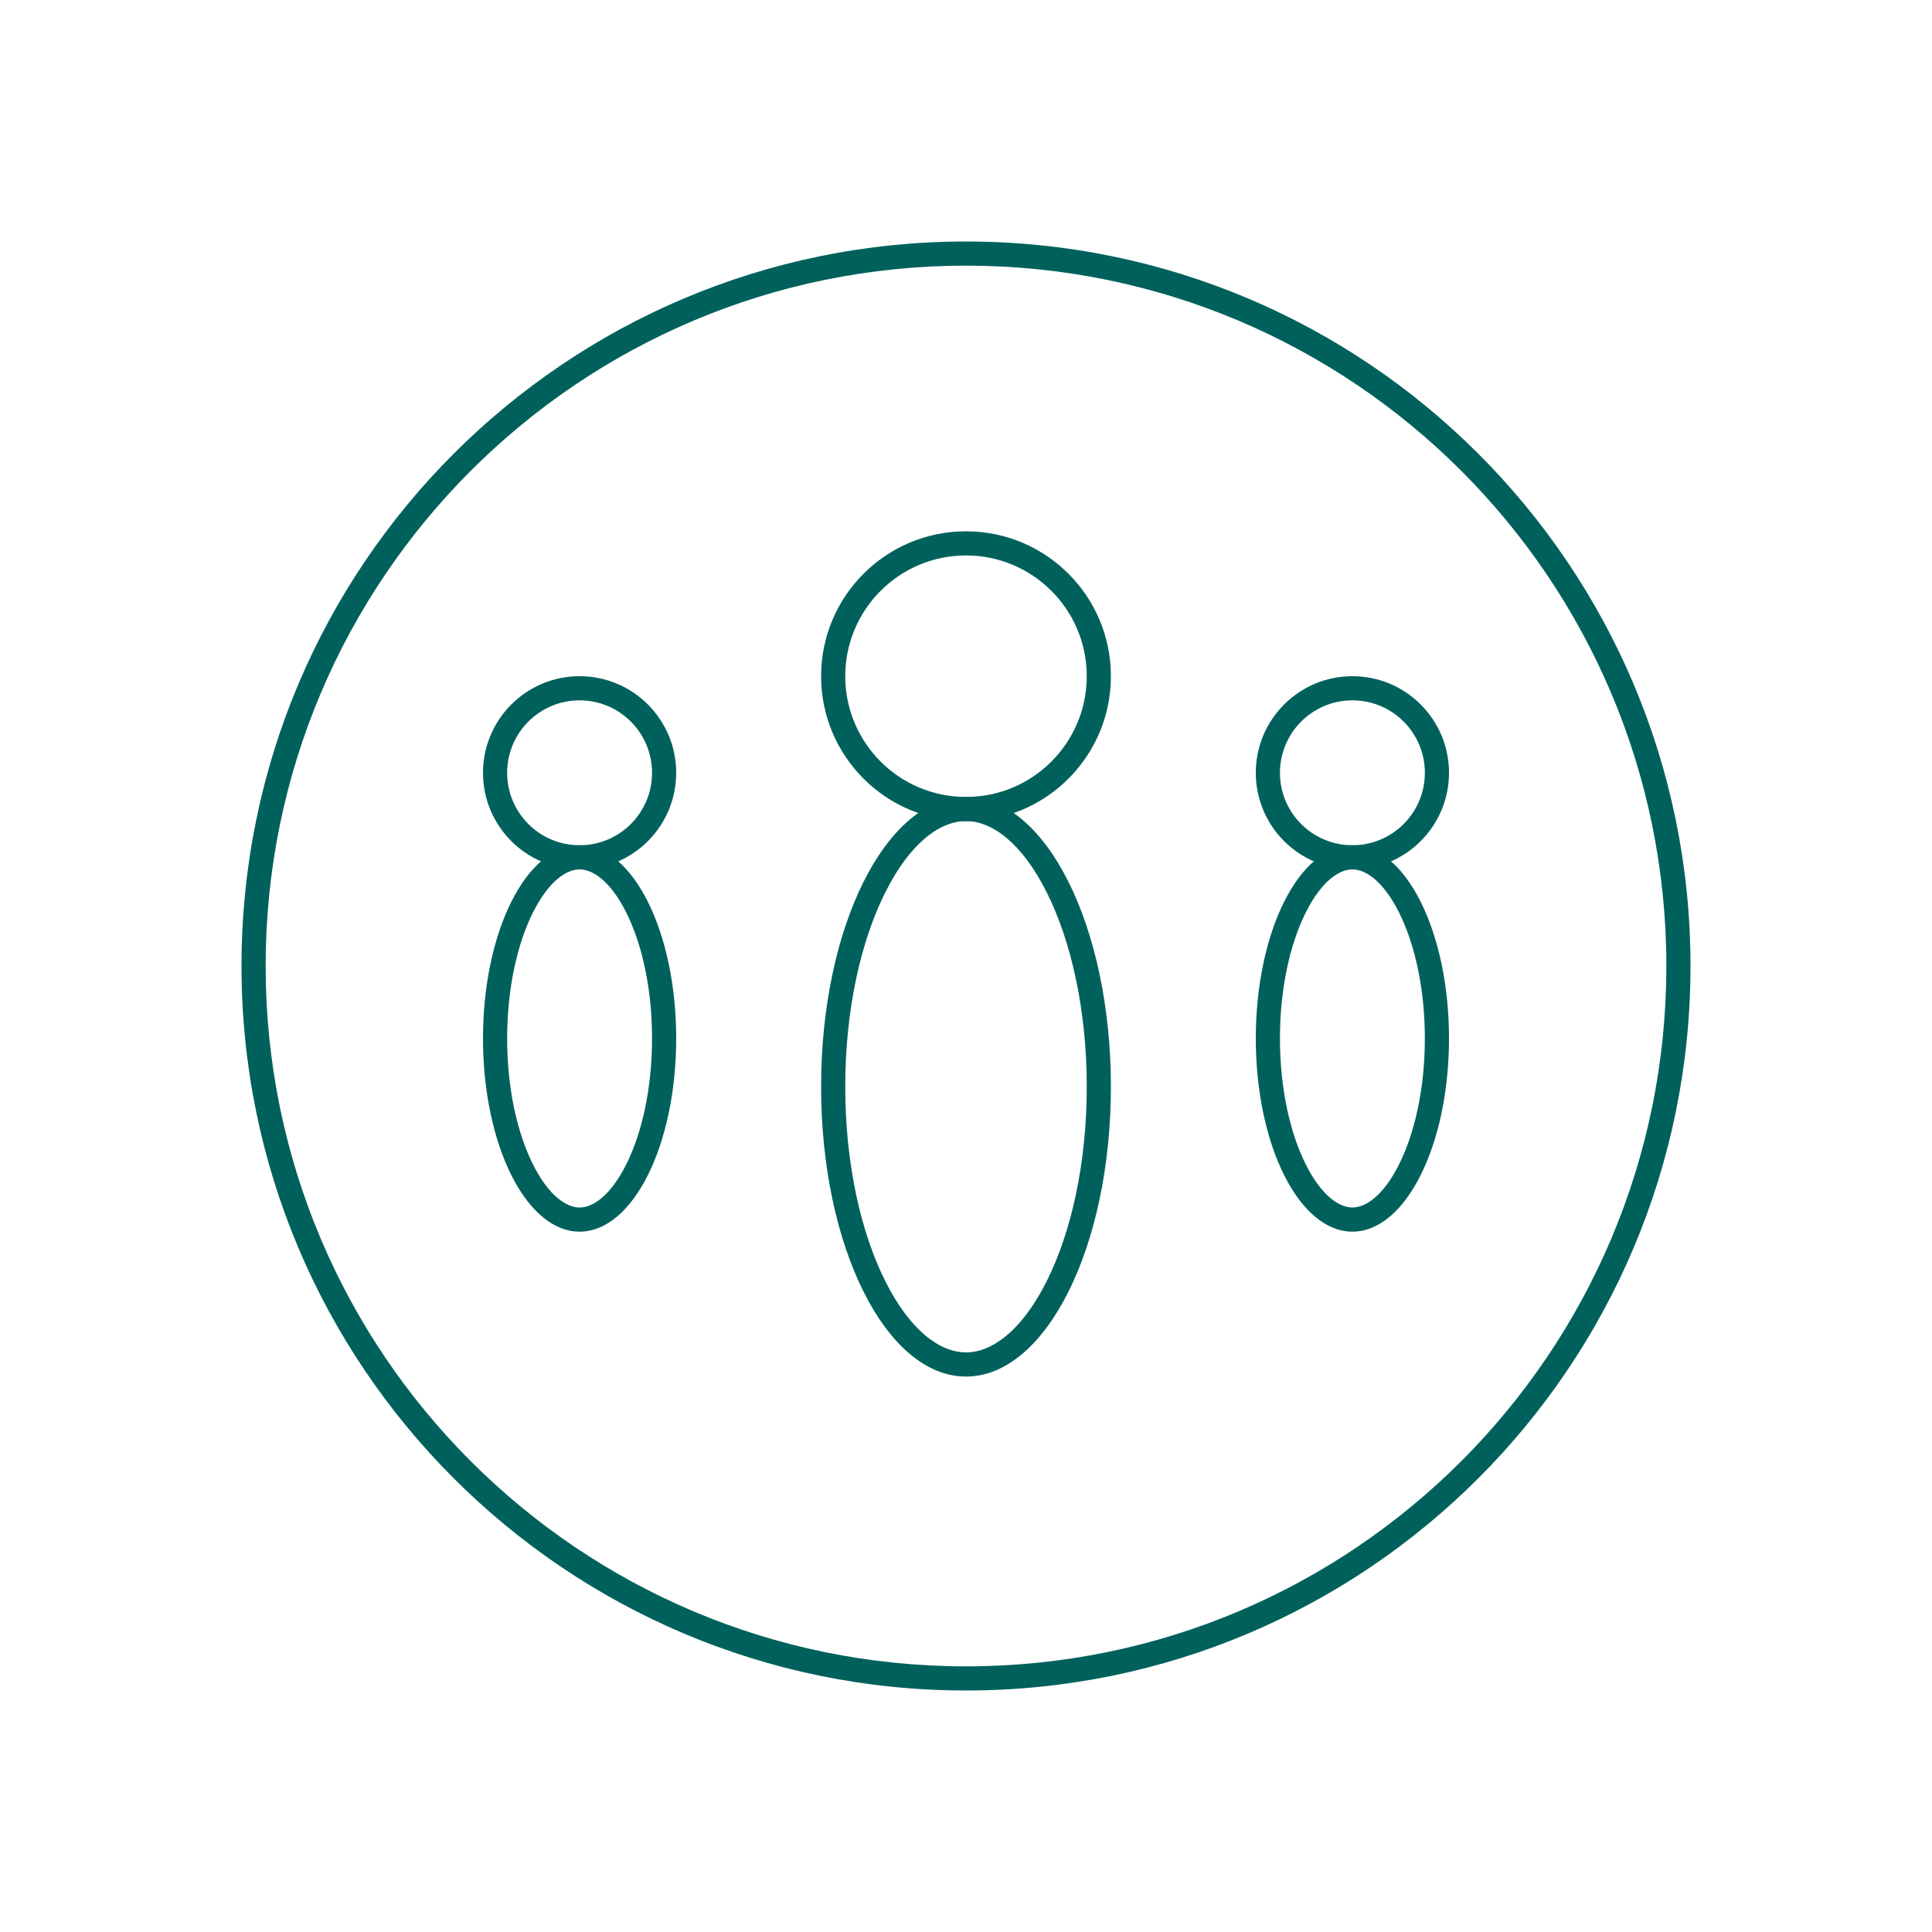 <svg width="80" height="80" viewBox="0 0 80 80" fill="none" xmlns="http://www.w3.org/2000/svg">
<g id="Icon-8">
<path id="Vector" fill-rule="evenodd" clip-rule="evenodd" d="M40 69C56.016 69 69 56.016 69 40C69 23.984 56.016 11 40 11C23.984 11 11 23.984 11 40C11 56.016 23.984 69 40 69ZM40 70C56.569 70 70 56.569 70 40C70 23.431 56.569 10 40 10C23.431 10 10 23.431 10 40C10 56.569 23.431 70 40 70Z" fill="#00615C"/>
<path id="Ellipse 2 (Stroke)" fill-rule="evenodd" clip-rule="evenodd" d="M40 33C42.761 33 45 30.761 45 28C45 25.239 42.761 23 40 23C37.239 23 35 25.239 35 28C35 30.761 37.239 33 40 33ZM40 34C43.314 34 46 31.314 46 28C46 24.686 43.314 22 40 22C36.686 22 34 24.686 34 28C34 31.314 36.686 34 40 34Z" fill="#00615C"/>
<path id="Ellipse 4 (Stroke)" fill-rule="evenodd" clip-rule="evenodd" d="M24 35C25.657 35 27 33.657 27 32C27 30.343 25.657 29 24 29C22.343 29 21 30.343 21 32C21 33.657 22.343 35 24 35ZM24 36C26.209 36 28 34.209 28 32C28 29.791 26.209 28 24 28C21.791 28 20 29.791 20 32C20 34.209 21.791 36 24 36Z" fill="#00615C"/>
<path id="Ellipse 6 (Stroke)" fill-rule="evenodd" clip-rule="evenodd" d="M56 35C57.657 35 59 33.657 59 32C59 30.343 57.657 29 56 29C54.343 29 53 30.343 53 32C53 33.657 54.343 35 56 35ZM56 36C58.209 36 60 34.209 60 32C60 29.791 58.209 28 56 28C53.791 28 52 29.791 52 32C52 34.209 53.791 36 56 36Z" fill="#00615C"/>
<path id="Ellipse 3 (Stroke)" fill-rule="evenodd" clip-rule="evenodd" d="M43.348 53.038C44.351 51.033 45 48.192 45 45C45 41.808 44.351 38.967 43.348 36.962C42.316 34.897 41.074 34 40 34C38.926 34 37.684 34.897 36.652 36.962C35.649 38.967 35 41.808 35 45C35 48.192 35.649 51.033 36.652 53.038C37.684 55.103 38.926 56 40 56C41.074 56 42.316 55.103 43.348 53.038ZM40 57C43.314 57 46 51.627 46 45C46 38.373 43.314 33 40 33C36.686 33 34 38.373 34 45C34 51.627 36.686 57 40 57Z" fill="#00615C"/>
<path id="Ellipse 5 (Stroke)" fill-rule="evenodd" clip-rule="evenodd" d="M25.934 48.21C26.575 46.928 27 45.088 27 43C27 40.912 26.575 39.072 25.934 37.79C25.263 36.449 24.522 36 24 36C23.478 36 22.737 36.449 22.066 37.79C21.425 39.072 21 40.912 21 43C21 45.088 21.425 46.928 22.066 48.21C22.737 49.551 23.478 50 24 50C24.522 50 25.263 49.551 25.934 48.21ZM24 51C26.209 51 28 47.418 28 43C28 38.582 26.209 35 24 35C21.791 35 20 38.582 20 43C20 47.418 21.791 51 24 51Z" fill="#00615C"/>
<path id="Ellipse 7 (Stroke)" fill-rule="evenodd" clip-rule="evenodd" d="M57.934 48.21C58.575 46.928 59 45.088 59 43C59 40.912 58.575 39.072 57.934 37.79C57.263 36.449 56.522 36 56 36C55.478 36 54.737 36.449 54.066 37.79C53.425 39.072 53 40.912 53 43C53 45.088 53.425 46.928 54.066 48.21C54.737 49.551 55.478 50 56 50C56.522 50 57.263 49.551 57.934 48.21ZM56 51C58.209 51 60 47.418 60 43C60 38.582 58.209 35 56 35C53.791 35 52 38.582 52 43C52 47.418 53.791 51 56 51Z" fill="#00615C"/>
</g>
</svg>
